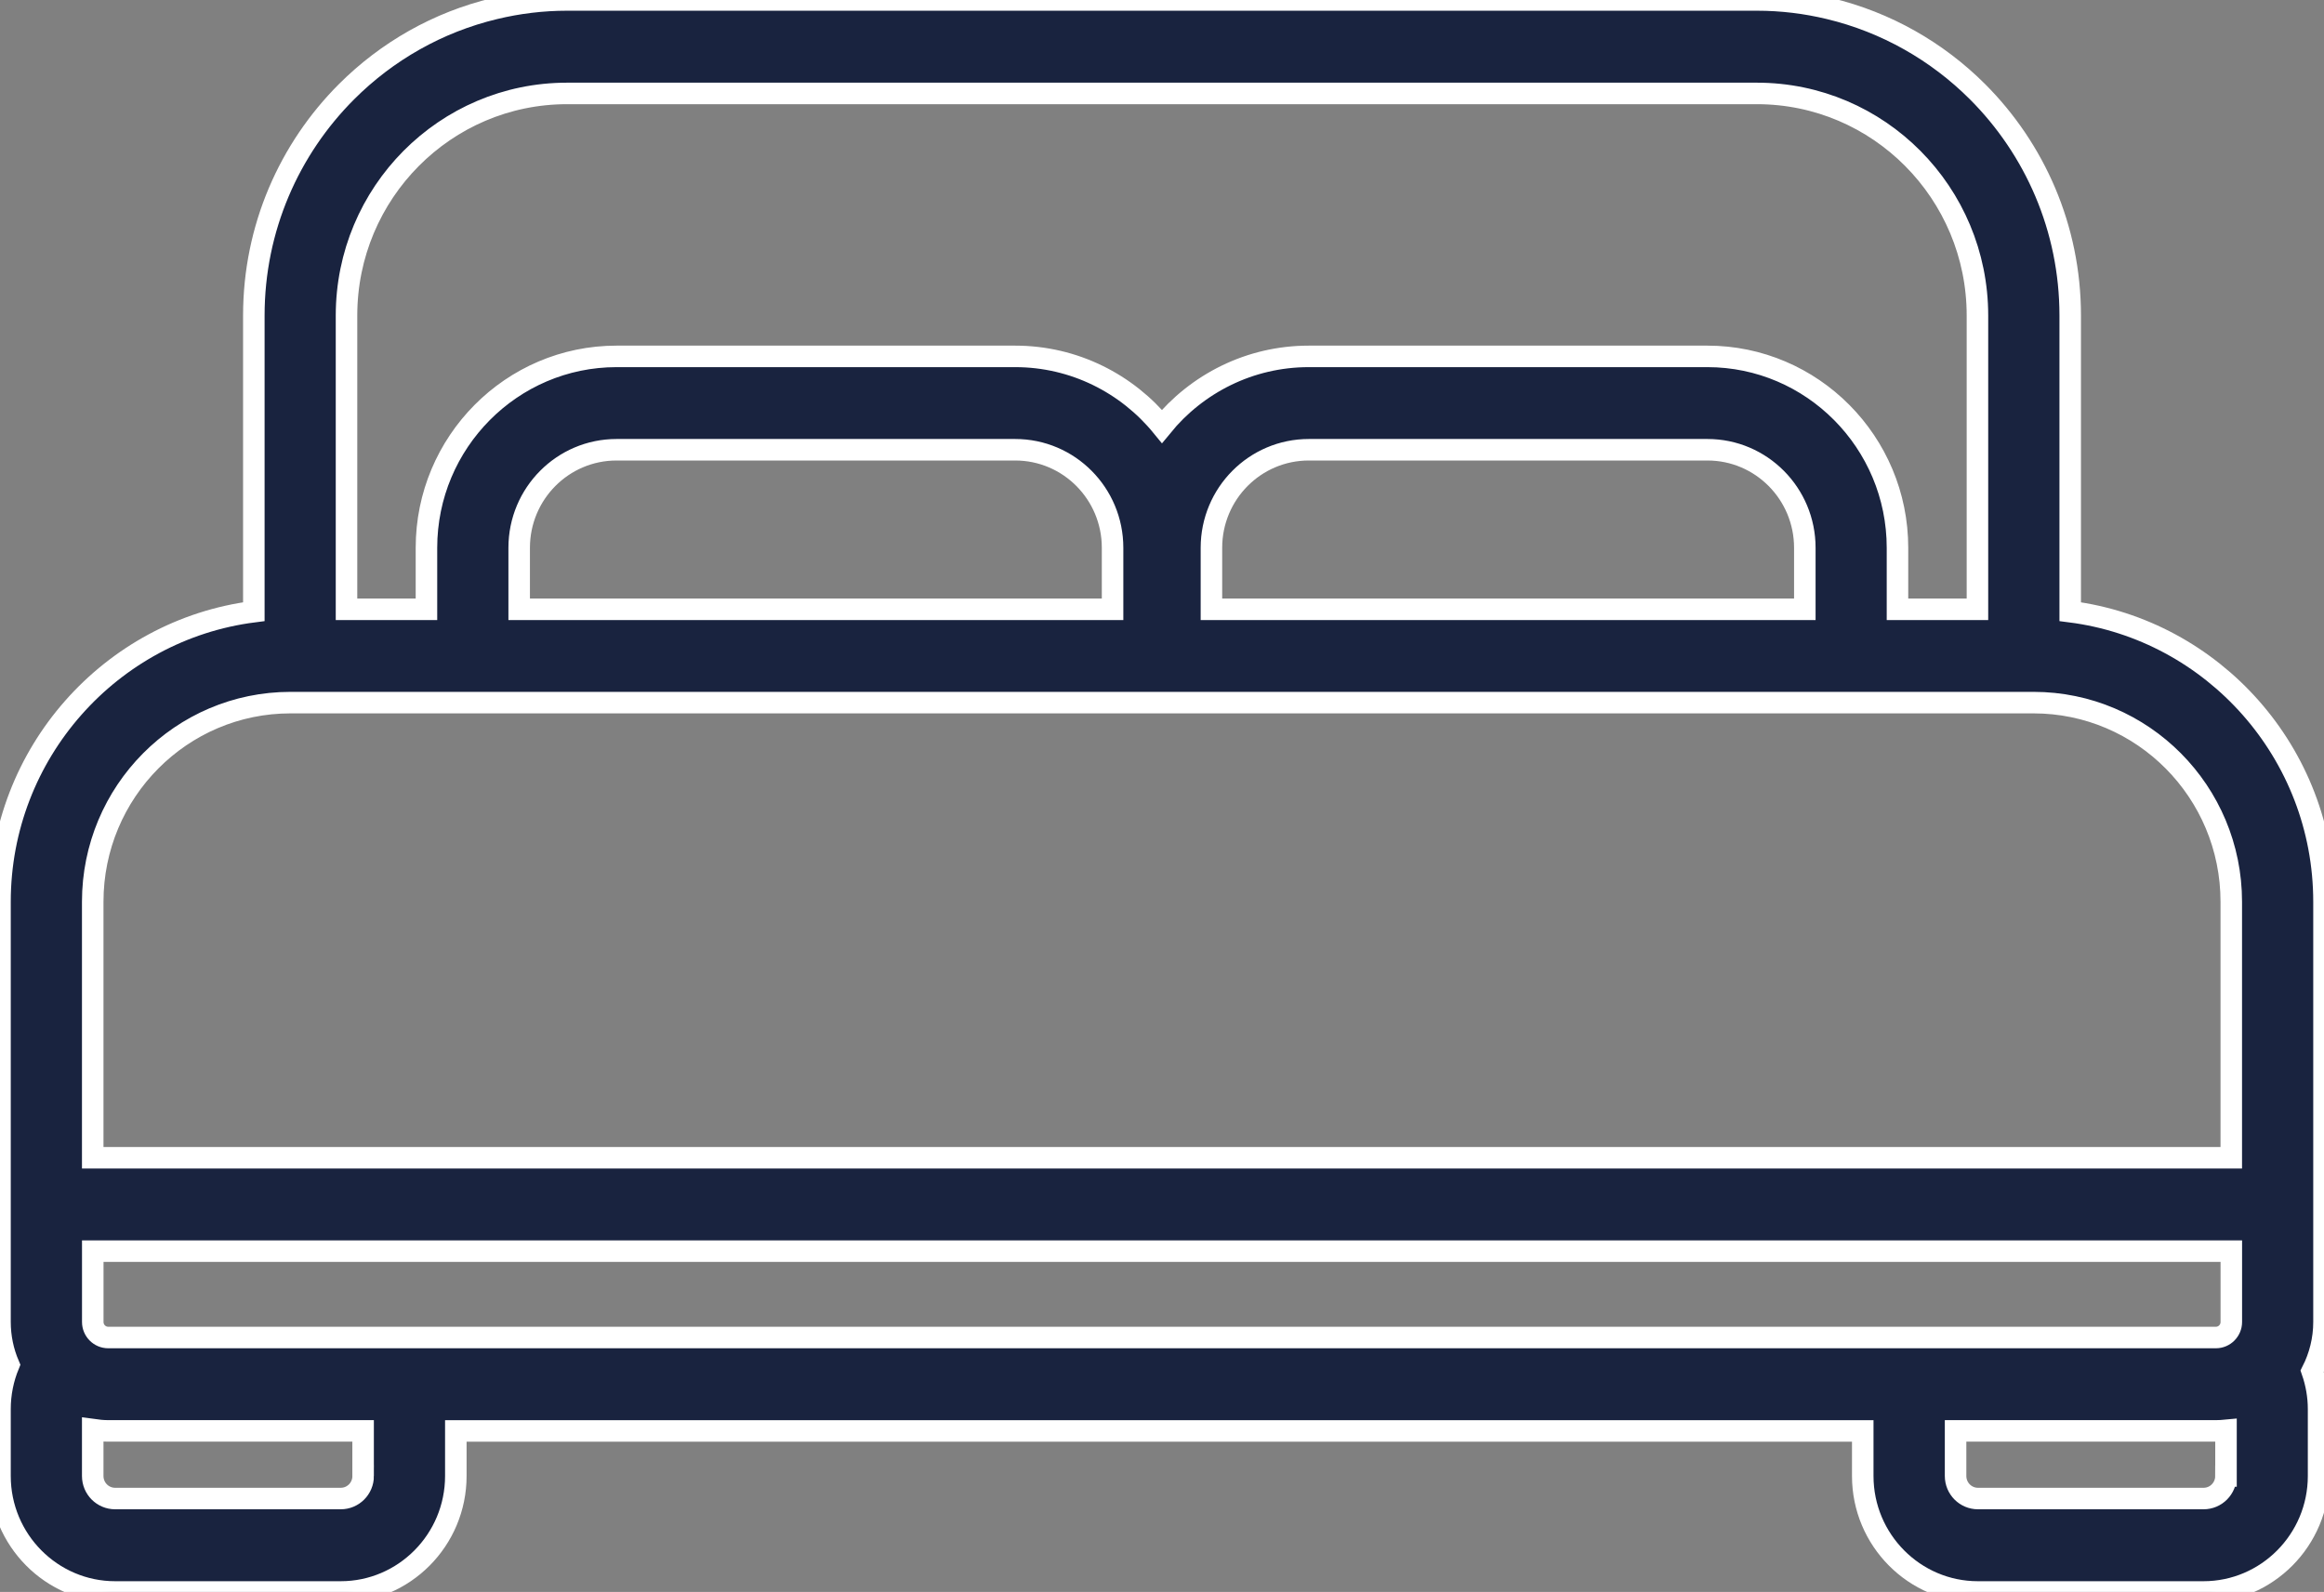 <svg width="108" height="74" viewBox="0 0 108 74" fill="none" xmlns="http://www.w3.org/2000/svg">
<rect x="0" y="0" width="108" height="74" fill="#808080" stroke="none"/>
<g clip-path="url(#clip0_1698_4959)">
<path d="M108 41.918C108 35.001 102.846 29.279 96.206 28.432V14.666C96.206 10.601 94.556 6.922 91.897 4.262C90.025 2.391 87.653 1.031 85.003 0.397C83.924 0.138 82.803 -0.002 81.647 -0.002H26.355C25.2 -0.002 24.076 0.138 22.999 0.397C20.349 1.028 17.977 2.389 16.105 4.262C13.446 6.92 11.796 10.601 11.796 14.666V28.432C5.154 29.279 0 35.003 0 41.918V61.45C0 62.156 0.146 62.831 0.407 63.442C0.146 64.076 0 64.771 0 65.5V68.611C0 71.582 2.401 74 5.35 74H15.833C18.782 74 21.183 71.582 21.183 68.611V66.515H86.565V68.611C86.565 71.582 88.966 74 91.915 74H102.399C105.348 74 107.748 71.582 107.748 68.611V65.5C107.748 64.885 107.64 64.293 107.449 63.741C107.798 63.053 108 62.274 108 61.45V41.918ZM16.103 26.558V14.668C16.103 8.964 20.693 4.343 26.353 4.343H81.645C87.307 4.343 91.895 8.967 91.895 14.668V28.322H88.179V25.464C88.179 20.557 84.216 16.566 79.346 16.566H60.82C58.075 16.566 55.618 17.834 53.998 19.819C52.377 17.834 49.92 16.566 47.176 16.566H28.652C23.781 16.566 19.818 20.557 19.818 25.464V28.322H16.103V26.558ZM51.703 28.322H24.127V25.464C24.127 22.946 26.153 20.906 28.652 20.906H47.178C49.678 20.906 51.703 22.946 51.703 25.464V28.322ZM83.873 28.322H56.297V25.464C56.297 22.946 58.322 20.906 60.822 20.906H79.348C81.847 20.906 83.873 22.946 83.873 25.464V28.322ZM4.309 41.918C4.309 36.806 8.425 32.66 13.5 32.66H94.5C99.575 32.66 103.691 36.806 103.691 41.918V53.817H4.309V41.918ZM16.876 68.609C16.876 69.189 16.411 69.657 15.835 69.657H5.35C4.774 69.657 4.309 69.189 4.309 68.609V66.454C4.545 66.487 4.783 66.513 5.026 66.513H16.874V68.609H16.876ZM5.028 62.172C4.633 62.172 4.311 61.848 4.311 61.45V58.157H103.693V61.45C103.693 61.848 103.372 62.172 102.976 62.172H5.026H5.028ZM103.444 68.609C103.444 69.189 102.979 69.657 102.403 69.657H91.92C91.344 69.657 90.879 69.189 90.879 68.609V66.513H102.979C103.136 66.513 103.291 66.503 103.446 66.488V68.609H103.444Z" fill="#19233F" stroke="white"/>
</g>
<defs>
<clipPath id="clip0_1698_4959">
<rect width="108" height="74" fill="white"/>
</clipPath>
</defs>
</svg>
